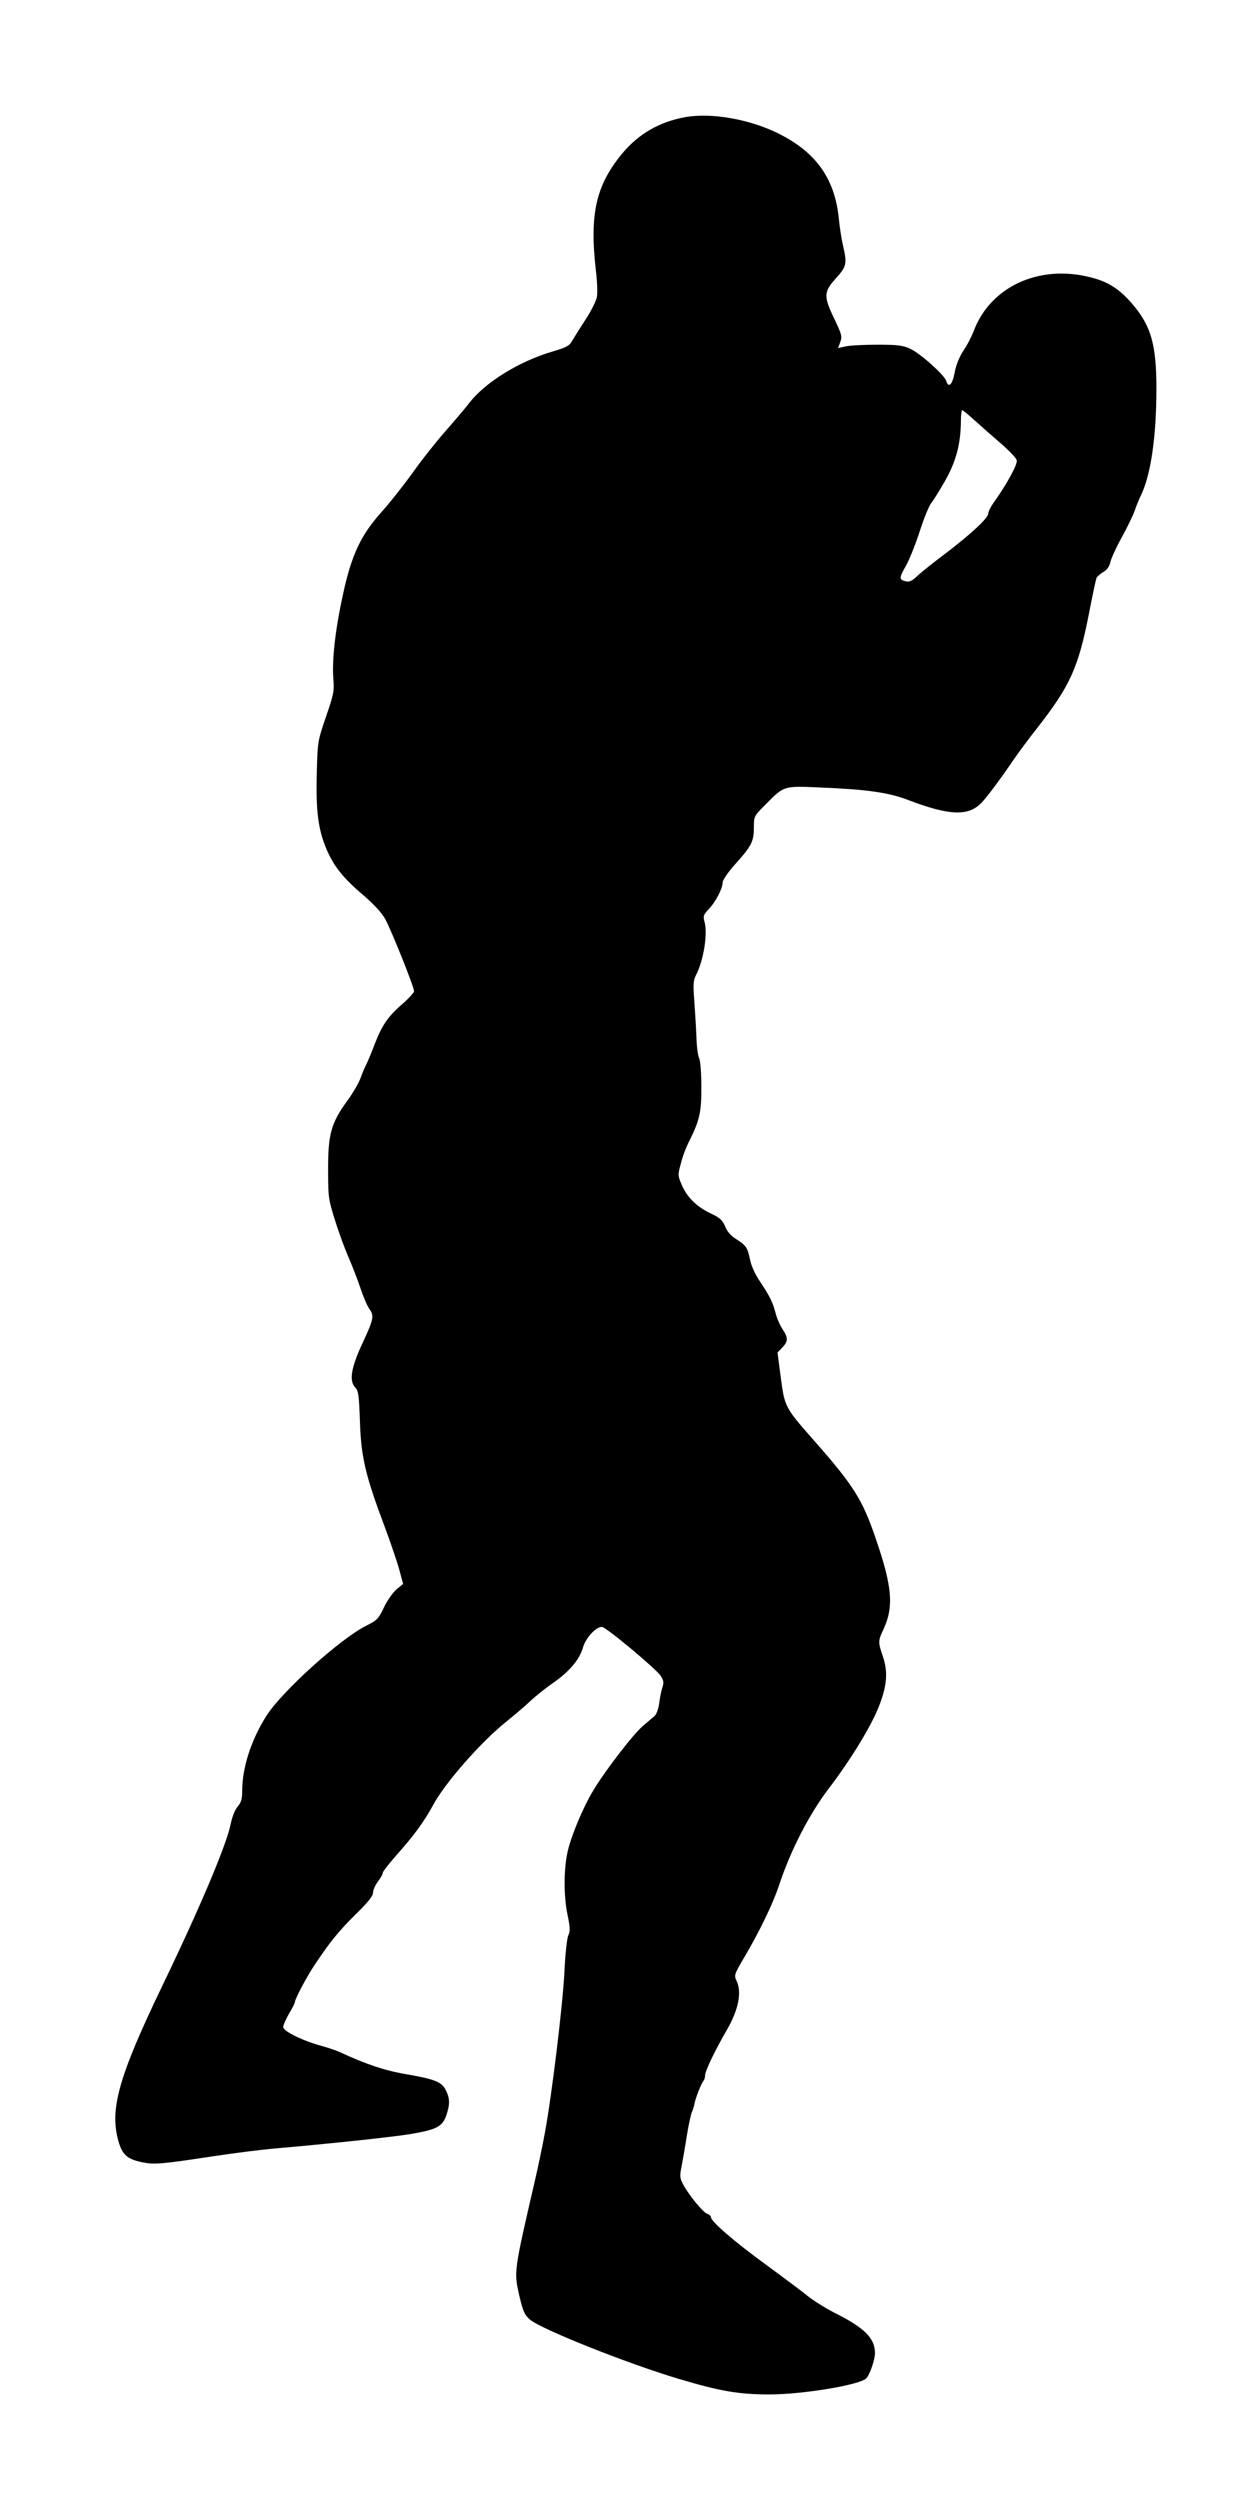 <?xml version="1.0" standalone="no"?>
<!DOCTYPE svg PUBLIC "-//W3C//DTD SVG 20010904//EN"
 "http://www.w3.org/TR/2001/REC-SVG-20010904/DTD/svg10.dtd">
<svg version="1.0" xmlns="http://www.w3.org/2000/svg"
 width="639pt" height="1280pt" viewBox="0 0 639 1280"
 preserveAspectRatio="xMidYMid meet">
<g transform="translate(0,1280) scale(0.1,-0.1)"
fill="#000000" stroke="none">
<path d="M3508 12200 c-133 -24 -239 -86 -323 -187 -134 -163 -167 -309 -134
-598 7 -55 9 -117 5 -137 -4 -20 -30 -72 -59 -116 -29 -44 -59 -93 -68 -108
-13 -24 -29 -33 -97 -53 -173 -50 -351 -160 -432 -268 -22 -28 -78 -94 -124
-146 -46 -53 -120 -146 -164 -209 -45 -62 -115 -151 -157 -198 -108 -120 -156
-222 -200 -429 -39 -179 -56 -333 -48 -430 5 -60 1 -78 -38 -191 -42 -124 -43
-126 -47 -290 -5 -193 7 -284 48 -384 38 -91 88 -153 192 -241 52 -45 93 -89
110 -120 31 -56 148 -348 148 -370 0 -7 -26 -36 -58 -64 -74 -64 -105 -108
-143 -206 -16 -43 -36 -90 -43 -104 -8 -14 -21 -46 -30 -71 -9 -25 -39 -77
-67 -115 -84 -116 -100 -171 -99 -361 0 -134 2 -147 36 -254 19 -62 51 -148
70 -191 19 -44 46 -114 60 -156 14 -42 34 -89 45 -105 26 -36 23 -51 -38 -182
-55 -119 -66 -186 -35 -219 18 -20 20 -39 25 -177 6 -181 28 -275 127 -538 32
-86 66 -187 76 -225 l18 -67 -34 -28 c-18 -16 -48 -57 -64 -92 -28 -59 -36
-67 -93 -95 -133 -68 -428 -334 -508 -459 -79 -124 -125 -266 -125 -387 0 -39
-5 -58 -23 -79 -14 -16 -29 -54 -36 -90 -21 -105 -157 -428 -351 -830 -223
-464 -269 -629 -224 -792 20 -71 45 -93 121 -109 64 -13 98 -10 368 31 105 16
249 34 320 40 286 25 615 60 697 75 123 21 154 38 173 93 19 58 19 86 -1 127
-21 45 -56 59 -201 84 -112 19 -208 51 -348 116 -16 7 -57 21 -90 30 -96 26
-195 75 -195 96 0 10 14 41 30 69 17 28 30 54 30 59 0 16 60 129 102 192 79
118 121 170 210 258 62 61 88 93 88 110 0 13 11 39 25 57 14 18 25 38 25 45 0
6 31 46 68 88 90 101 142 171 188 256 62 116 244 323 374 428 41 33 98 81 125
107 28 26 80 68 117 93 85 60 135 119 153 182 15 50 66 105 97 105 20 0 280
-217 301 -251 15 -23 17 -34 8 -61 -6 -18 -13 -55 -16 -81 -4 -27 -14 -55 -23
-63 -9 -8 -37 -31 -61 -52 -49 -41 -200 -238 -256 -334 -53 -89 -114 -237
-130 -315 -19 -90 -19 -223 1 -318 13 -63 14 -83 4 -104 -7 -14 -16 -98 -20
-186 -8 -166 -65 -639 -101 -830 -11 -60 -33 -166 -49 -235 -110 -476 -109
-470 -81 -595 20 -83 27 -98 56 -123 62 -50 487 -220 759 -302 212 -63 307
-80 465 -80 172 0 466 49 497 83 18 20 44 95 44 128 0 77 -53 130 -207 207
-45 23 -106 61 -135 84 -29 24 -127 97 -217 163 -162 118 -281 221 -281 243 0
6 -8 13 -19 17 -21 6 -99 102 -125 154 -15 28 -16 41 -6 90 6 31 18 99 26 151
8 52 20 108 26 124 7 17 13 37 14 45 4 25 35 105 45 115 5 6 9 18 9 28 0 24
48 124 112 235 59 102 77 192 50 249 -14 30 -13 34 37 119 81 137 149 278 182
378 58 175 154 361 255 493 112 147 216 318 255 419 41 105 46 174 20 252 -26
78 -26 79 4 144 52 114 43 217 -41 461 -67 198 -114 272 -308 493 -157 178
-158 179 -178 330 l-17 130 25 26 c30 31 30 49 1 93 -13 19 -29 56 -36 83 -14
55 -30 87 -84 168 -22 33 -42 78 -47 107 -12 59 -20 72 -73 105 -25 16 -45 39
-54 63 -13 31 -26 44 -68 64 -75 35 -125 83 -152 144 -23 52 -23 55 -7 114 8
34 28 87 44 117 52 105 62 147 61 279 0 68 -5 131 -11 143 -6 11 -13 59 -14
107 -2 48 -7 132 -11 187 -7 87 -5 106 10 135 37 72 59 208 43 267 -9 32 -7
38 20 67 36 37 72 107 72 137 0 13 27 52 65 95 83 92 95 116 95 187 0 58 0 58
63 121 92 93 89 92 274 84 244 -10 355 -26 455 -65 203 -77 299 -83 367 -20
26 24 103 127 170 226 24 35 77 107 119 160 170 217 213 311 267 586 18 94 36
177 39 185 4 8 19 22 35 31 19 11 31 28 36 50 4 19 31 78 61 132 29 53 58 114
65 135 6 20 20 53 29 72 52 104 81 303 81 550 0 229 -28 324 -128 439 -64 73
-121 109 -209 131 -265 68 -516 -49 -600 -279 -10 -25 -32 -69 -51 -96 -21
-33 -38 -73 -45 -113 -12 -62 -31 -81 -43 -43 -9 31 -134 142 -184 165 -39 18
-65 21 -171 21 -69 0 -142 -4 -162 -9 l-37 -8 11 30 c11 28 8 40 -30 119 -56
117 -55 138 8 208 55 61 58 74 36 170 -8 33 -17 94 -21 135 -20 200 -112 334
-295 429 -150 79 -355 116 -492 91z m1482 -1552 c32 -29 92 -82 134 -118 42
-36 79 -75 82 -87 5 -20 -51 -123 -122 -222 -13 -19 -24 -42 -24 -51 0 -23
-95 -110 -223 -207 -56 -42 -119 -92 -139 -111 -29 -28 -42 -33 -62 -28 -33 8
-33 17 3 80 16 28 48 107 70 175 22 68 49 134 59 145 10 12 42 63 71 114 56
99 80 188 81 305 0 31 3 57 7 57 3 0 32 -24 63 -52z"/>
</g>
</svg>
